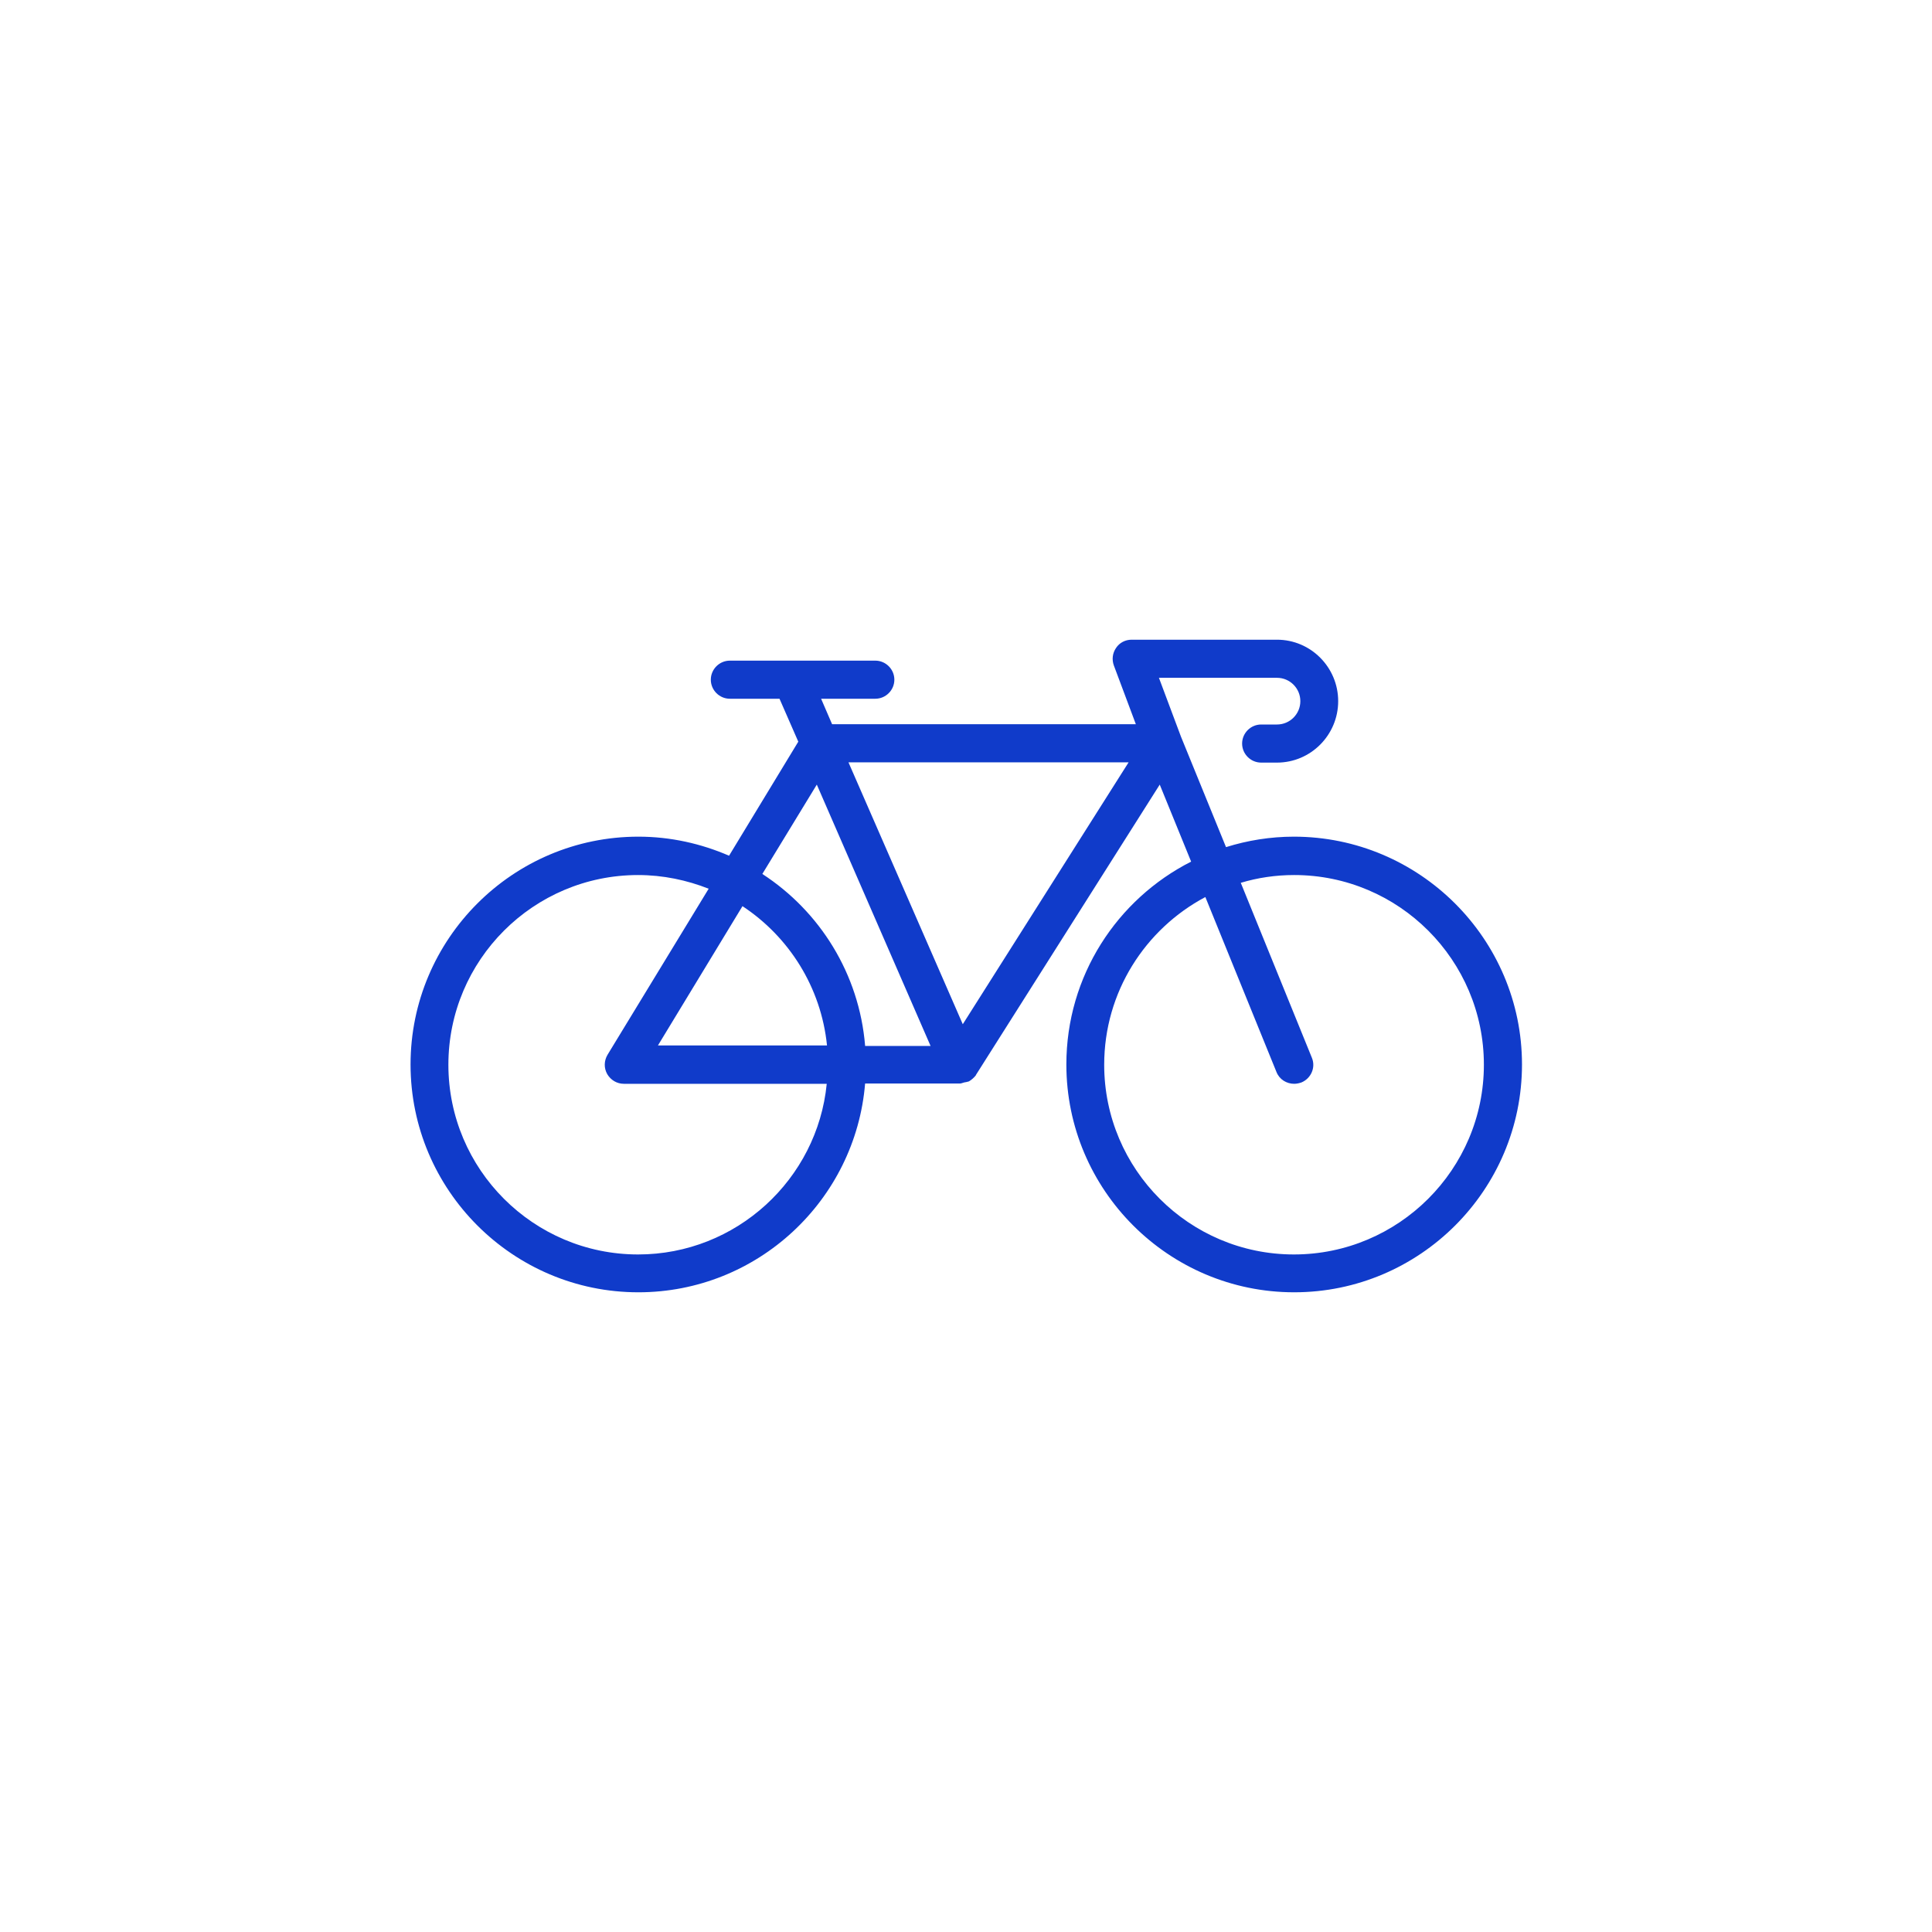 <?xml version="1.0" encoding="utf-8"?>
<!-- Generator: Adobe Illustrator 26.0.3, SVG Export Plug-In . SVG Version: 6.00 Build 0)  -->
<svg version="1.1" id="Layer_1" xmlns="http://www.w3.org/2000/svg" xmlns:xlink="http://www.w3.org/1999/xlink" x="0px" y="0px"
	 viewBox="0 0 72 72" style="enable-background:new 0 0 72 72;" xml:space="preserve">
<style type="text/css">
	.st0{fill:none;}
	.st1{fill:#103bca;}
</style>
<g>
	<path class="st0" d="M22.64,40.02c-0.13-0.22-0.12-0.5,0.01-0.72l3.77-6.19c-0.82-0.33-1.7-0.51-2.63-0.51
		c-3.9,0-7.07,3.17-7.07,7.07s3.17,7.07,7.07,7.07c3.66,0,6.68-2.8,7.04-6.36h-7.56C23,40.38,22.76,40.25,22.64,40.02z"/>
	<path class="st0" d="M27.67,33.77l-3.16,5.19h6.3C30.6,36.8,29.4,34.92,27.67,33.77z"/>
	<path class="st0" d="M28.41,32.57c2.14,1.4,3.6,3.72,3.83,6.4h2.45l-4.24-9.74L28.41,32.57z"/>
	<path class="st0" d="M48.22,32.6c-0.69,0-1.36,0.1-1.99,0.29l2.65,6.52c0.15,0.36-0.03,0.78-0.39,0.92
		c-0.09,0.04-0.18,0.05-0.27,0.05c-0.28,0-0.54-0.17-0.66-0.44l-2.65-6.52c-2.24,1.19-3.77,3.54-3.77,6.25
		c0,3.9,3.17,7.07,7.07,7.07c3.9,0,7.07-3.17,7.07-7.07S52.12,32.6,48.22,32.6z"/>
	<polygon class="st0" points="35.88,38.17 42.06,28.4 31.62,28.4 	"/>
	<path class="st1" d="M48.22,31.18c-0.88,0-1.73,0.14-2.53,0.39l-1.68-4.12l-0.82-2.19h4.4c0.48,0,0.87,0.39,0.87,0.87
		s-0.39,0.87-0.87,0.87h-0.59c-0.39,0-0.71,0.32-0.71,0.71s0.32,0.71,0.71,0.71h0.59c1.26,0,2.28-1.03,2.28-2.29
		s-1.02-2.29-2.28-2.29h-5.42c-0.23,0-0.45,0.11-0.58,0.31c-0.13,0.19-0.16,0.43-0.08,0.65l0.82,2.19H31.01l-0.41-0.95h2.02
		c0.39,0,0.71-0.32,0.71-0.71s-0.32-0.71-0.71-0.71h-5.42c-0.39,0-0.71,0.32-0.71,0.71s0.32,0.71,0.71,0.71h1.85l0.7,1.6l-2.58,4.25
		c-1.04-0.45-2.18-0.71-3.38-0.71c-4.68,0-8.49,3.81-8.49,8.49s3.81,8.49,8.49,8.49c4.44,0,8.09-3.43,8.45-7.78h3.53
		c0.06,0,0.11-0.03,0.16-0.04c0.06-0.01,0.12-0.02,0.18-0.04c0.1-0.06,0.19-0.14,0.26-0.23c0,0,0,0,0-0.01c0,0,0,0,0,0l6.85-10.82
		l1.17,2.87c-2.76,1.4-4.65,4.26-4.65,7.56c0,4.68,3.81,8.49,8.49,8.49c4.68,0,8.49-3.81,8.49-8.49S52.9,31.18,48.22,31.18z
		 M23.78,46.75c-3.9,0-7.07-3.17-7.07-7.07s3.17-7.07,7.07-7.07c0.93,0,1.82,0.19,2.63,0.51l-3.77,6.19
		c-0.13,0.22-0.14,0.49-0.01,0.72c0.13,0.22,0.36,0.36,0.62,0.36h7.56C30.46,43.95,27.44,46.75,23.78,46.75z M27.67,33.77
		c1.73,1.14,2.93,3.02,3.15,5.19h-6.3L27.67,33.77z M32.24,38.97c-0.22-2.68-1.69-5.01-3.83-6.4l2.03-3.33l4.24,9.74H32.24z
		 M35.88,38.17l-4.26-9.76h10.44L35.88,38.17z M48.22,46.75c-3.9,0-7.07-3.17-7.07-7.07c0-2.71,1.53-5.06,3.77-6.25l2.65,6.52
		c0.11,0.28,0.38,0.44,0.66,0.44c0.09,0,0.18-0.02,0.27-0.05c0.36-0.15,0.54-0.56,0.39-0.92l-2.65-6.52
		c0.63-0.19,1.3-0.29,1.99-0.29c3.9,0,7.07,3.17,7.07,7.07S52.12,46.75,48.22,46.75z"/>
</g>
</svg>

